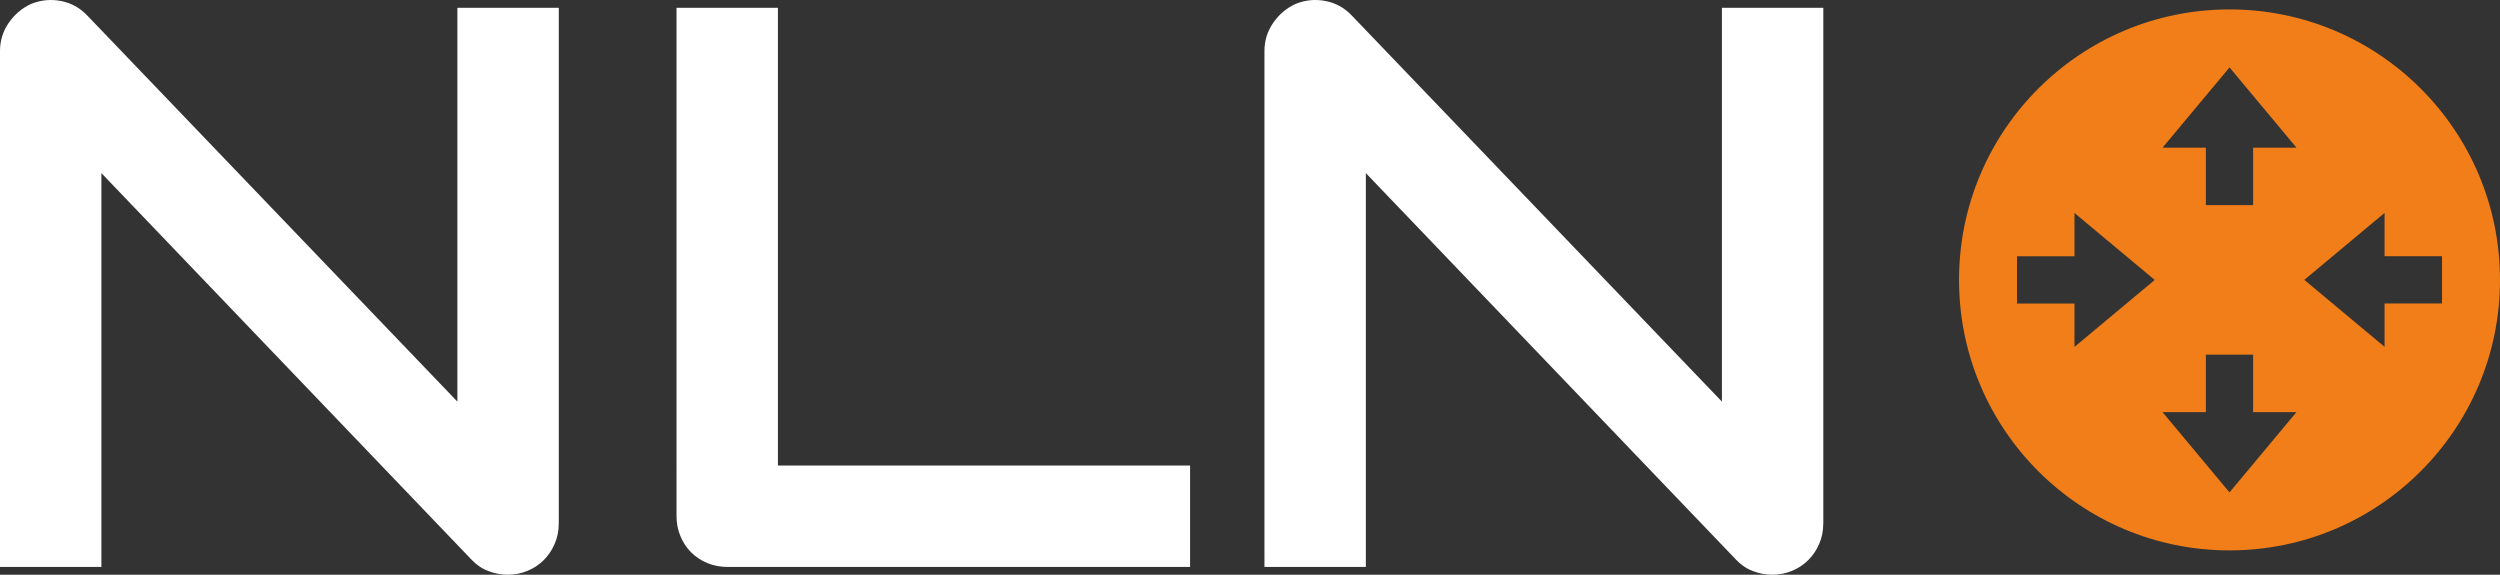 <?xml version="1.0" encoding="UTF-8"?> <svg xmlns="http://www.w3.org/2000/svg" id="uuid-ffa0a98f-fe40-41d5-a880-feb188bd8c4d" viewBox="0 0 72.739 16.723"><rect x="0" y="0" width="72.739" height="16.723" fill="#333333" stroke="none"/><defs><style>.uuid-af0b9112-d71a-4ecc-9635-7d631d1ced02{fill:#f17e18;}.uuid-e89c7c07-fb04-437b-83b7-0f78c61ef849{fill:#fff;}</style></defs><g id="uuid-c1242459-a8a8-44fe-a61c-b668c2a1f77d"><path class="uuid-e89c7c07-fb04-437b-83b7-0f78c61ef849" d="M16.257,15.236c0,.212-.04.408-.119.59s-.185.338-.318.471-.289.236-.471.312-.374.113-.579.113c-.182,0-.365-.034-.55-.102s-.35-.178-.494-.329L2.95,5.037v11.458H0V1.486c0-.303.085-.577.255-.823S.643.234.908.113C1.187,0,1.475-.028,1.77.028s.548.195.76.414l10.778,11.243V.227h2.95v15.009Z"></path><path class="uuid-e89c7c07-fb04-437b-83b7-0f78c61ef849" d="M34.625,16.496h-13.455c-.212,0-.408-.038-.59-.113s-.338-.18-.471-.312-.236-.289-.312-.471-.113-.378-.113-.59V.227h2.95v13.319h11.992v2.95Z"></path><path class="uuid-e89c7c07-fb04-437b-83b7-0f78c61ef849" d="M53.049,15.236c0,.212-.04.408-.119.59s-.185.338-.318.471-.289.236-.471.312-.374.113-.579.113c-.182,0-.365-.034-.55-.102s-.35-.178-.494-.329l-10.778-11.254v11.458h-2.95V1.486c0-.303.085-.577.255-.823s.388-.429.652-.55C37.979,0,38.267-.028,38.562.028s.548.195.76.414l10.778,11.243V.227h2.95v15.009Z"></path><path class="uuid-af0b9112-d71a-4ecc-9635-7d631d1ced02" d="M64.869.274c-4.346,0-7.87,3.523-7.87,7.87s3.523,7.87,7.87,7.87,7.87-3.523,7.87-7.87-3.523-7.87-7.87-7.87ZM60.358,10.092v-1.26h-1.672v-1.375h1.672v-1.26l2.335,1.948-2.335,1.948ZM64.869,14.327l-1.948-2.335h1.26v-1.672h1.375v1.672h1.26l-1.948,2.335ZM65.556,4.296v1.672h-1.375v-1.672h-1.26l1.948-2.335,1.948,2.335h-1.26ZM69.38,8.831v1.26l-2.335-1.948,2.335-1.948v1.26h1.672v1.375h-1.672Z"></path></g></svg> 